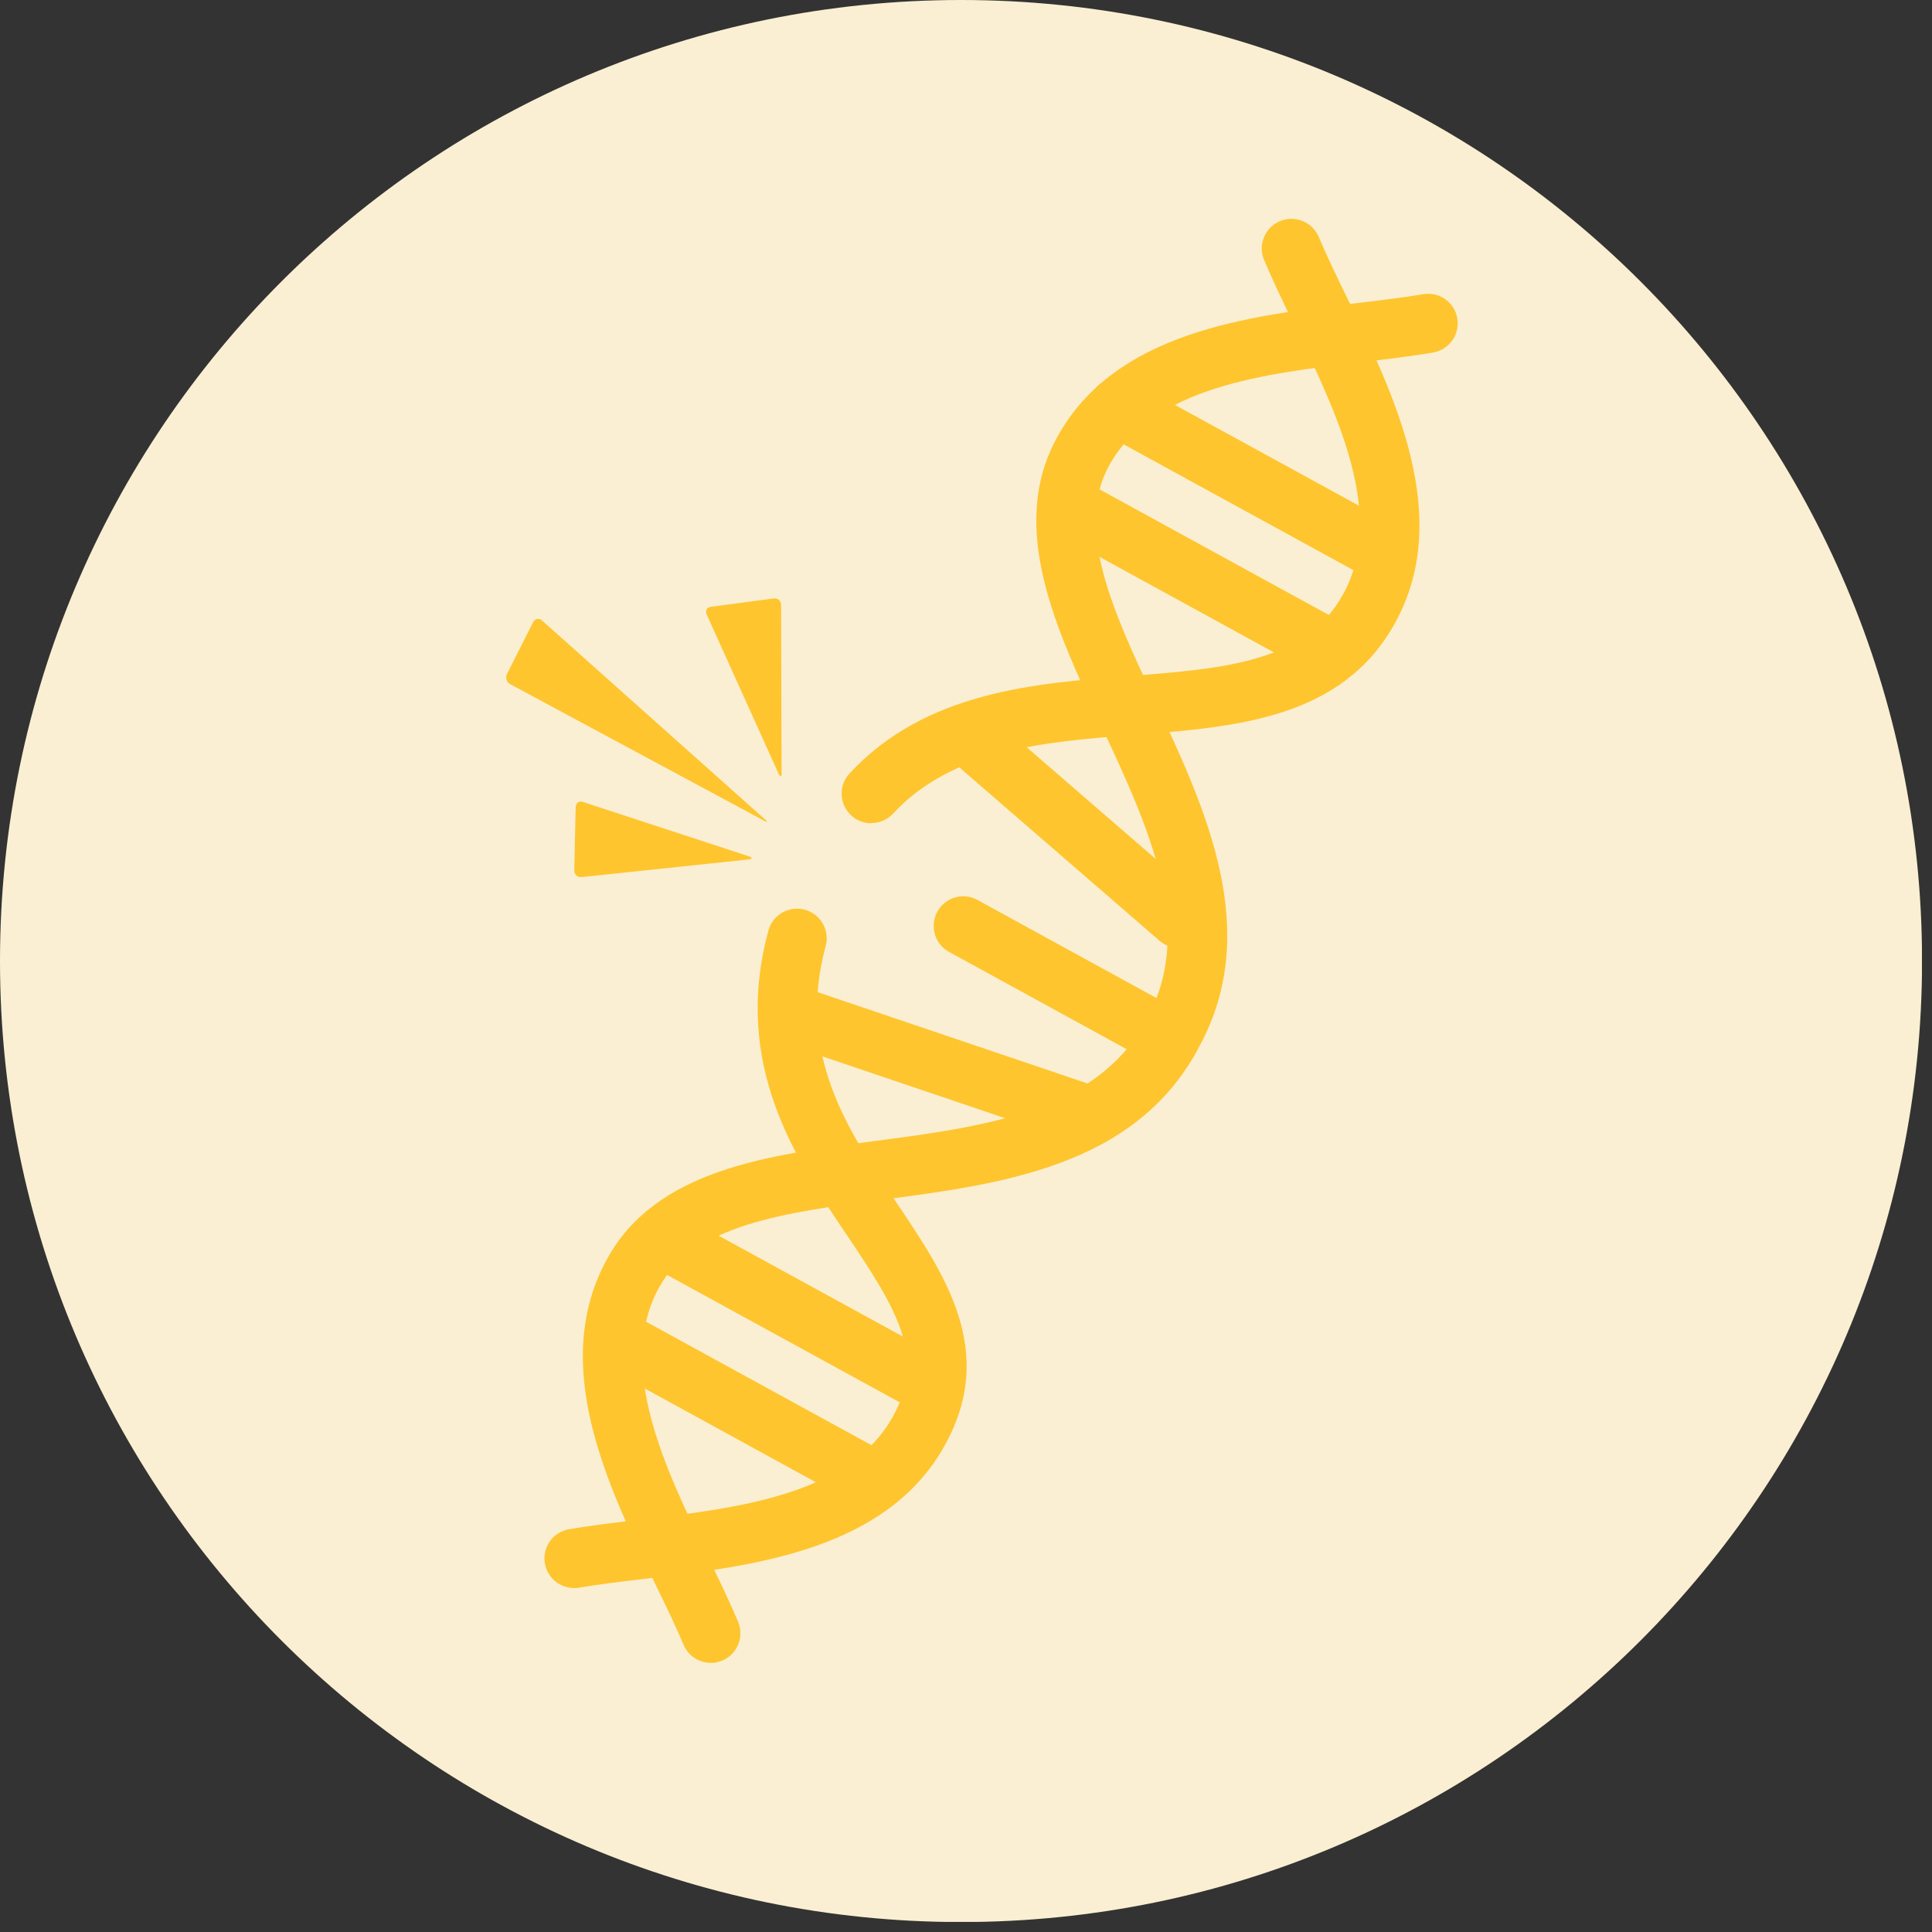 <svg width="163" height="163" viewBox="0 0 163 163" fill="none" xmlns="http://www.w3.org/2000/svg">
<rect x="0" y="0" width="163" height="163" fill="#333333" stroke="none"/>
<g clip-path="url(#clip0_2_4307)">
<path d="M81.08 162.16C125.859 162.16 162.16 125.859 162.16 81.08C162.16 36.301 125.859 0 81.08 0C36.301 0 0 36.301 0 81.08C0 125.859 36.301 162.16 81.08 162.16Z" fill="#FAEFD2"/>
<path d="M115.8 48.64C115.39 48.64 114.98 48.54 114.6 48.33L93.12 36.57C91.91 35.91 91.47 34.39 92.13 33.18C92.79 31.97 94.31 31.52 95.52 32.19L117 43.95C118.21 44.61 118.65 46.13 117.99 47.34C117.54 48.17 116.68 48.64 115.8 48.64Z" fill="#FEC52E"/>
<path d="M111.32 56.799C110.91 56.799 110.5 56.699 110.12 56.489L89.95 45.439C88.74 44.779 88.3 43.259 88.96 42.049C89.62 40.839 91.14 40.389 92.35 41.059L112.52 52.109C113.73 52.769 114.17 54.289 113.51 55.499C113.06 56.329 112.2 56.799 111.32 56.799Z" fill="#FEC52E"/>
<path d="M77.38 118.771C76.97 118.771 76.56 118.671 76.18 118.461L54.7 106.701C53.49 106.041 53.05 104.521 53.71 103.311C54.37 102.101 55.89 101.651 57.1 102.321L78.58 114.081C79.79 114.741 80.23 116.261 79.57 117.471C79.12 118.301 78.26 118.771 77.38 118.771Z" fill="#FEC52E"/>
<path d="M72.91 126.94C72.5 126.94 72.09 126.84 71.71 126.63L52.29 115.99C51.08 115.33 50.64 113.81 51.3 112.6C51.96 111.39 53.48 110.94 54.69 111.61L74.11 122.25C75.32 122.91 75.76 124.43 75.1 125.64C74.65 126.47 73.79 126.94 72.91 126.94Z" fill="#FEC52E"/>
<path d="M99.46 79.981C98.88 79.981 98.3 79.781 97.831 79.371L81.21 64.981C80.171 64.081 80.05 62.501 80.96 61.451C81.871 60.411 83.441 60.291 84.49 61.201L101.11 75.591C102.15 76.491 102.27 78.071 101.36 79.121C100.86 79.691 100.17 79.981 99.471 79.981H99.46Z" fill="#FEC52E"/>
<path d="M98.68 90.16C98.27 90.16 97.86 90.06 97.48 89.85L80.07 80.31C78.86 79.65 78.42 78.13 79.08 76.92C79.74 75.71 81.26 75.26 82.47 75.93L99.88 85.47C101.09 86.13 101.53 87.65 100.87 88.86C100.42 89.69 99.56 90.16 98.68 90.16Z" fill="#FEC52E"/>
<path d="M92.07 96.66C91.8 96.66 91.53 96.62 91.27 96.53L66.83 88.26C65.52 87.82 64.82 86.4 65.26 85.09C65.7 83.78 67.12 83.08 68.43 83.52L92.87 91.79C94.18 92.23 94.88 93.65 94.44 94.96C94.09 96 93.11 96.66 92.07 96.66Z" fill="#FEC52E"/>
<path d="M59.97 140.291C59 140.291 58.07 139.721 57.67 138.761C56.99 137.151 56.15 135.411 55.25 133.571C51.27 125.361 46.32 115.151 51.21 106.231C55.34 98.691 64.71 97.461 73.77 96.271C82.96 95.061 92.46 93.821 96.6 86.251L96.78 85.911C100.92 78.351 96.86 69.671 92.93 61.281C89.05 53.011 85.04 44.451 89.18 36.901C94.07 27.971 105.34 26.651 114.4 25.581C116.43 25.341 118.36 25.111 120.07 24.821C121.43 24.591 122.72 25.501 122.95 26.861C123.18 28.221 122.27 29.511 120.91 29.741C119.06 30.061 117.08 30.291 114.98 30.541C106.65 31.521 97.21 32.631 93.56 39.301C90.65 44.621 93.95 51.681 97.46 59.151C101.71 68.231 106.53 78.511 101.17 88.311L100.99 88.651C95.63 98.441 84.36 99.921 74.43 101.221C66.25 102.291 58.52 103.311 55.6 108.631C51.95 115.291 56.1 123.851 59.75 131.391C60.67 133.291 61.54 135.091 62.27 136.821C62.81 138.091 62.21 139.561 60.94 140.101C60.62 140.231 60.29 140.301 59.97 140.301V140.291Z" fill="#FEC52E"/>
<path d="M73.51 69.46C72.9 69.46 72.29 69.24 71.81 68.79C70.8 67.85 70.73 66.269 71.67 65.26C78.05 58.37 87.23 57.65 95.33 57.029C103.29 56.41 110.17 55.88 113.32 50.13C116.97 43.469 112.82 34.91 109.17 27.369C108.25 25.47 107.38 23.669 106.65 21.939C106.11 20.669 106.71 19.2 107.98 18.66C109.25 18.119 110.72 18.72 111.26 19.989C111.94 21.599 112.78 23.34 113.68 25.18C117.66 33.389 122.61 43.599 117.72 52.52C113.27 60.639 104.35 61.33 95.73 61.999C88.19 62.58 80.4 63.19 75.35 68.639C74.86 69.169 74.19 69.439 73.51 69.439V69.46Z" fill="#FEC52E"/>
<path d="M48.43 133.979C47.23 133.979 46.18 133.119 45.97 131.899C45.74 130.539 46.65 129.249 48.01 129.019C49.86 128.699 51.84 128.469 53.94 128.219C62.27 127.239 71.71 126.129 75.36 119.459C78.09 114.479 75.78 110.629 71.48 104.249C67.15 97.829 61.75 89.839 64.83 78.509C65.19 77.179 66.57 76.389 67.9 76.749C69.23 77.109 70.02 78.489 69.66 79.819C67.19 88.939 71.48 95.299 75.63 101.459C79.78 107.619 84.08 113.979 79.75 121.869C74.86 130.799 63.59 132.119 54.53 133.189C52.5 133.429 50.57 133.659 48.86 133.949C48.72 133.969 48.58 133.989 48.44 133.989L48.43 133.979Z" fill="#FEC52E"/>
<path d="M63.16 72.509C63.5 72.469 63.51 72.359 63.19 72.249L49.18 67.659C48.85 67.549 48.58 67.749 48.57 68.089L48.45 73.439C48.45 73.779 48.72 74.039 49.06 73.999L63.17 72.509H63.16Z" fill="#FEC52E"/>
<path d="M65.95 65.221C65.95 65.561 65.84 65.591 65.69 65.281L59.62 51.841C59.48 51.531 59.64 51.231 59.98 51.191L65.28 50.491C65.62 50.451 65.9 50.691 65.9 51.031L65.94 65.211L65.95 65.221Z" fill="#FEC52E"/>
<path d="M64.54 69.12C64.8 69.35 64.76 69.4 64.46 69.24L43.04 57.72C42.74 57.56 42.62 57.17 42.77 56.87L44.98 52.49C45.13 52.18 45.47 52.12 45.73 52.35L64.54 69.13V69.12Z" fill="#FEC52E"/>
</g>
<defs>
<clipPath id="clip0_2_4307">
<rect width="162.15" height="162.15" fill="white"/>
</clipPath>
</defs>
</svg>

